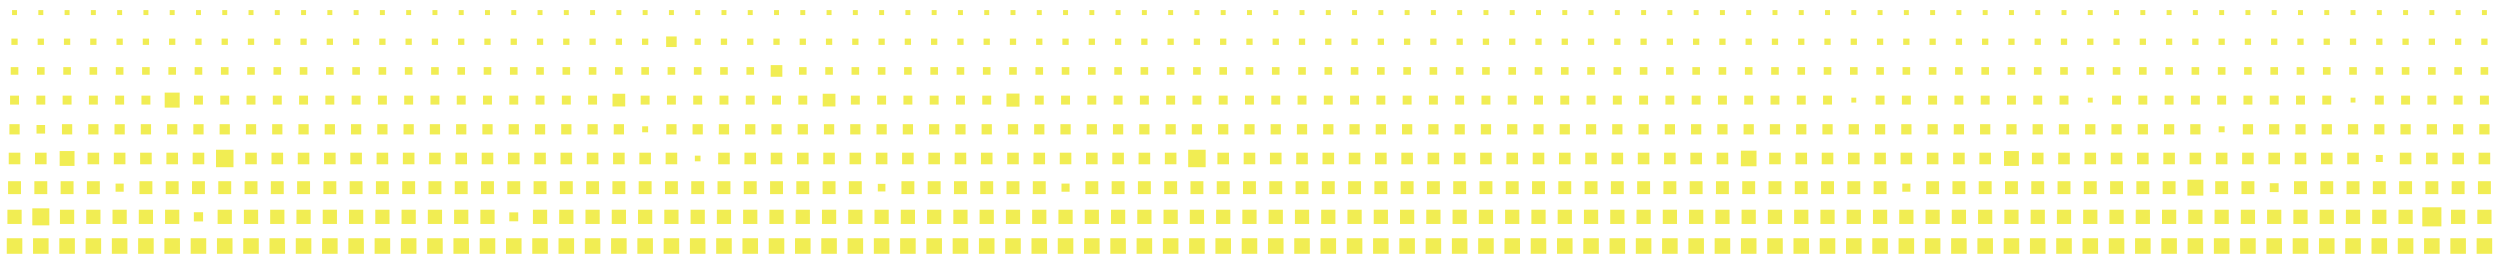 <svg xmlns="http://www.w3.org/2000/svg" xmlns:xlink="http://www.w3.org/1999/xlink" id="Ebene_1" x="0px" y="0px" viewBox="0 0 1920 200" style="enable-background:new 0 0 1920 200;" xml:space="preserve"><style type="text/css">	.st0{fill:#F1ED53;}</style><g>	<rect x="9.25" y="7.74" class="st0" width="3.82" height="3.82"></rect>	<rect x="8.74" y="29.64" class="st0" width="4.83" height="4.83"></rect>	<rect x="8.24" y="51.55" class="st0" width="5.85" height="5.85"></rect>	<rect x="7.73" y="73.45" class="st0" width="6.87" height="6.87"></rect>	<rect x="7.22" y="95.36" class="st0" width="7.88" height="7.88"></rect>	<rect x="6.71" y="117.26" class="st0" width="8.9" height="8.9"></rect>	<rect x="6.2" y="139.16" class="st0" width="9.92" height="9.92"></rect>	<rect x="5.69" y="161.07" class="st0" width="10.93" height="10.93"></rect>	<rect x="5.19" y="182.97" class="st0" width="11.95" height="11.95"></rect></g><g>	<rect x="29.43" y="7.74" class="st0" width="3.82" height="3.82"></rect>	<rect x="28.92" y="29.64" class="st0" width="4.83" height="4.83"></rect>	<rect x="28.42" y="51.55" class="st0" width="5.85" height="5.85"></rect>	<rect x="27.91" y="73.45" class="st0" width="6.87" height="6.87"></rect>	<rect x="28.04" y="96" class="st0" width="6.6" height="6.6"></rect>	<rect x="26.89" y="117.26" class="st0" width="8.9" height="8.9"></rect>	<rect x="26.38" y="139.16" class="st0" width="9.92" height="9.92"></rect>	<rect x="24.81" y="160" class="st0" width="13.07" height="13.07"></rect>	<rect x="25.37" y="182.97" class="st0" width="11.95" height="11.95"></rect></g><g>	<rect x="49.61" y="7.74" class="st0" width="3.82" height="3.82"></rect>	<rect x="49.1" y="29.64" class="st0" width="4.83" height="4.83"></rect>	<rect x="48.6" y="51.55" class="st0" width="5.85" height="5.85"></rect>	<rect x="48.09" y="73.45" class="st0" width="6.87" height="6.87"></rect>	<rect x="47.58" y="95.36" class="st0" width="7.88" height="7.88"></rect>	<rect x="45.81" y="116" class="st0" width="11.42" height="11.42"></rect>	<rect x="46.56" y="139.16" class="st0" width="9.92" height="9.92"></rect>	<rect x="46.05" y="161.07" class="st0" width="10.93" height="10.93"></rect>	<rect x="45.55" y="182.97" class="st0" width="11.95" height="11.95"></rect></g><g>	<rect x="69.79" y="7.74" class="st0" width="3.82" height="3.82"></rect>	<rect x="69.28" y="29.64" class="st0" width="4.83" height="4.83"></rect>	<rect x="68.77" y="51.55" class="st0" width="5.85" height="5.85"></rect>	<rect x="68.27" y="73.45" class="st0" width="6.87" height="6.87"></rect>	<rect x="67.76" y="95.36" class="st0" width="7.88" height="7.88"></rect>	<rect x="67.25" y="117.26" class="st0" width="8.9" height="8.9"></rect>	<rect x="66.74" y="139.16" class="st0" width="9.92" height="9.92"></rect>	<rect x="66.23" y="161.07" class="st0" width="10.93" height="10.93"></rect>	<rect x="65.72" y="182.97" class="st0" width="11.95" height="11.95"></rect></g><g>	<rect x="89.97" y="7.74" class="st0" width="3.82" height="3.82"></rect>	<rect x="89.46" y="29.64" class="st0" width="4.83" height="4.83"></rect>	<rect x="88.95" y="51.55" class="st0" width="5.85" height="5.85"></rect>	<rect x="88.45" y="73.45" class="st0" width="6.87" height="6.87"></rect>	<rect x="87.94" y="95.36" class="st0" width="7.88" height="7.88"></rect>	<rect x="87.43" y="117.26" class="st0" width="8.9" height="8.9"></rect>	<rect x="88.76" y="141" class="st0" width="6.24" height="6.24"></rect>	<rect x="86.41" y="161.07" class="st0" width="10.93" height="10.93"></rect>	<rect x="85.9" y="182.97" class="st0" width="11.95" height="11.95"></rect></g><g>	<rect x="110.15" y="7.74" class="st0" width="3.82" height="3.82"></rect>	<rect x="109.64" y="29.64" class="st0" width="4.83" height="4.83"></rect>	<rect x="109.13" y="51.55" class="st0" width="5.85" height="5.85"></rect>	<rect x="108.63" y="73.45" class="st0" width="6.87" height="6.87"></rect>	<rect x="108.12" y="95.36" class="st0" width="7.88" height="7.88"></rect>	<rect x="107.61" y="117.26" class="st0" width="8.9" height="8.9"></rect>	<rect x="107.1" y="139.16" class="st0" width="9.92" height="9.92"></rect>	<rect x="106.59" y="161.07" class="st0" width="10.93" height="10.93"></rect>	<rect x="106.08" y="182.97" class="st0" width="11.95" height="11.95"></rect></g><g>	<rect x="130.33" y="7.74" class="st0" width="3.82" height="3.82"></rect>	<rect x="129.82" y="29.64" class="st0" width="4.83" height="4.83"></rect>	<rect x="129.31" y="51.55" class="st0" width="5.85" height="5.85"></rect>	<rect x="126.48" y="71.12" class="st0" width="11.52" height="11.52"></rect>	<rect x="128.3" y="95.36" class="st0" width="7.88" height="7.88"></rect>	<rect x="127.79" y="117.26" class="st0" width="8.9" height="8.9"></rect>	<rect x="127.28" y="139.16" class="st0" width="9.92" height="9.92"></rect>	<rect x="126.77" y="161.07" class="st0" width="10.93" height="10.93"></rect>	<rect x="126.26" y="182.97" class="st0" width="11.95" height="11.95"></rect></g><g>	<rect x="150.51" y="7.74" class="st0" width="3.82" height="3.82"></rect>	<rect x="150" y="29.64" class="st0" width="4.83" height="4.83"></rect>	<rect x="149.49" y="51.55" class="st0" width="5.85" height="5.85"></rect>	<rect x="148.98" y="73.45" class="st0" width="6.87" height="6.87"></rect>	<rect x="148.48" y="95.36" class="st0" width="7.88" height="7.88"></rect>	<rect x="147.97" y="117.26" class="st0" width="8.9" height="8.9"></rect>	<rect x="147.46" y="139.16" class="st0" width="9.92" height="9.92"></rect>	<rect x="148.88" y="163" class="st0" width="7.07" height="7.07"></rect>	<rect x="146.44" y="182.97" class="st0" width="11.95" height="11.95"></rect></g><g>	<rect x="170.69" y="7.74" class="st0" width="3.82" height="3.82"></rect>	<rect x="170.18" y="29.64" class="st0" width="4.83" height="4.83"></rect>	<rect x="169.67" y="51.55" class="st0" width="5.85" height="5.85"></rect>	<rect x="169.16" y="73.45" class="st0" width="6.87" height="6.87"></rect>	<rect x="168.65" y="95.36" class="st0" width="7.88" height="7.88"></rect>	<rect x="165.89" y="115" class="st0" width="13.42" height="13.42"></rect>	<rect x="167.64" y="139.16" class="st0" width="9.92" height="9.92"></rect>	<rect x="167.13" y="161.07" class="st0" width="10.93" height="10.93"></rect>	<rect x="166.62" y="182.97" class="st0" width="11.95" height="11.95"></rect></g><g>	<rect x="190.87" y="7.74" class="st0" width="3.82" height="3.82"></rect>	<rect x="190.36" y="29.64" class="st0" width="4.83" height="4.83"></rect>	<rect x="189.85" y="51.55" class="st0" width="5.85" height="5.85"></rect>	<rect x="189.34" y="73.45" class="st0" width="6.87" height="6.87"></rect>	<rect x="188.83" y="95.36" class="st0" width="7.88" height="7.88"></rect>	<rect x="188.33" y="117.26" class="st0" width="8.9" height="8.9"></rect>	<rect x="187.82" y="139.16" class="st0" width="9.92" height="9.92"></rect>	<rect x="187.31" y="161.07" class="st0" width="10.93" height="10.93"></rect>	<rect x="186.8" y="182.97" class="st0" width="11.95" height="11.95"></rect></g><g>	<rect x="211.05" y="7.74" class="st0" width="3.82" height="3.82"></rect>	<rect x="210.54" y="29.64" class="st0" width="4.83" height="4.83"></rect>	<rect x="210.03" y="51.55" class="st0" width="5.85" height="5.85"></rect>	<rect x="209.52" y="73.45" class="st0" width="6.87" height="6.87"></rect>	<rect x="209.01" y="95.36" class="st0" width="7.88" height="7.88"></rect>	<rect x="208.51" y="117.26" class="st0" width="8.9" height="8.9"></rect>	<rect x="208" y="139.16" class="st0" width="9.92" height="9.92"></rect>	<rect x="207.49" y="161.07" class="st0" width="10.93" height="10.93"></rect>	<rect x="206.98" y="182.97" class="st0" width="11.95" height="11.95"></rect></g><g>	<rect x="231.23" y="7.74" class="st0" width="3.82" height="3.82"></rect>	<rect x="230.72" y="29.64" class="st0" width="4.83" height="4.83"></rect>	<rect x="230.21" y="51.55" class="st0" width="5.85" height="5.85"></rect>	<rect x="229.7" y="73.45" class="st0" width="6.87" height="6.87"></rect>	<rect x="229.19" y="95.36" class="st0" width="7.88" height="7.88"></rect>	<rect x="228.68" y="117.26" class="st0" width="8.9" height="8.9"></rect>	<rect x="228.18" y="139.16" class="st0" width="9.92" height="9.92"></rect>	<rect x="227.67" y="161.07" class="st0" width="10.93" height="10.93"></rect>	<rect x="227.16" y="182.97" class="st0" width="11.95" height="11.95"></rect></g><g>	<rect x="251.41" y="7.74" class="st0" width="3.82" height="3.82"></rect>	<rect x="250.9" y="29.64" class="st0" width="4.83" height="4.83"></rect>	<rect x="250.39" y="51.55" class="st0" width="5.85" height="5.85"></rect>	<rect x="249.88" y="73.45" class="st0" width="6.87" height="6.87"></rect>	<rect x="249.37" y="95.36" class="st0" width="7.88" height="7.88"></rect>	<rect x="248.86" y="117.26" class="st0" width="8.9" height="8.9"></rect>	<rect x="248.36" y="139.16" class="st0" width="9.92" height="9.92"></rect>	<rect x="247.85" y="161.07" class="st0" width="10.93" height="10.93"></rect>	<rect x="247.34" y="182.97" class="st0" width="11.95" height="11.95"></rect></g><g>	<rect x="271.59" y="7.74" class="st0" width="3.82" height="3.82"></rect>	<rect x="271.08" y="29.64" class="st0" width="4.83" height="4.83"></rect>	<rect x="270.57" y="51.55" class="st0" width="5.85" height="5.85"></rect>	<rect x="270.06" y="73.45" class="st0" width="6.87" height="6.87"></rect>	<rect x="269.55" y="95.36" class="st0" width="7.88" height="7.88"></rect>	<rect x="269.04" y="117.26" class="st0" width="8.9" height="8.9"></rect>	<rect x="268.54" y="139.16" class="st0" width="9.92" height="9.92"></rect>	<rect x="268.03" y="161.07" class="st0" width="10.93" height="10.93"></rect>	<rect x="267.52" y="182.97" class="st0" width="11.95" height="11.95"></rect></g><g>	<rect x="291.76" y="7.74" class="st0" width="3.82" height="3.82"></rect>	<rect x="291.26" y="29.64" class="st0" width="4.83" height="4.83"></rect>	<rect x="290.75" y="51.55" class="st0" width="5.85" height="5.85"></rect>	<rect x="290.24" y="73.45" class="st0" width="6.87" height="6.87"></rect>	<rect x="289.73" y="95.36" class="st0" width="7.88" height="7.88"></rect>	<rect x="289.22" y="117.26" class="st0" width="8.9" height="8.9"></rect>	<rect x="288.71" y="139.16" class="st0" width="9.92" height="9.92"></rect>	<rect x="288.21" y="161.07" class="st0" width="10.93" height="10.93"></rect>	<rect x="287.7" y="182.97" class="st0" width="11.95" height="11.95"></rect></g><g>	<rect x="311.94" y="7.74" class="st0" width="3.82" height="3.82"></rect>	<rect x="311.44" y="29.64" class="st0" width="4.83" height="4.83"></rect>	<rect x="310.93" y="51.55" class="st0" width="5.85" height="5.85"></rect>	<rect x="310.42" y="73.45" class="st0" width="6.87" height="6.87"></rect>	<rect x="309.91" y="95.36" class="st0" width="7.88" height="7.88"></rect>	<rect x="309.4" y="117.26" class="st0" width="8.9" height="8.9"></rect>	<rect x="308.89" y="139.16" class="st0" width="9.92" height="9.92"></rect>	<rect x="308.39" y="161.07" class="st0" width="10.93" height="10.93"></rect>	<rect x="307.88" y="182.97" class="st0" width="11.95" height="11.95"></rect></g><g>	<rect x="332.12" y="7.74" class="st0" width="3.82" height="3.82"></rect>	<rect x="331.61" y="29.64" class="st0" width="4.83" height="4.83"></rect>	<rect x="331.11" y="51.55" class="st0" width="5.85" height="5.85"></rect>	<rect x="330.6" y="73.45" class="st0" width="6.87" height="6.87"></rect>	<rect x="330.09" y="95.36" class="st0" width="7.88" height="7.88"></rect>	<rect x="329.58" y="117.26" class="st0" width="8.9" height="8.9"></rect>	<rect x="329.07" y="139.16" class="st0" width="9.92" height="9.92"></rect>	<rect x="328.57" y="161.07" class="st0" width="10.93" height="10.93"></rect>	<rect x="328.06" y="182.97" class="st0" width="11.95" height="11.95"></rect></g><g>	<rect x="352.3" y="7.74" class="st0" width="3.82" height="3.82"></rect>	<rect x="351.79" y="29.64" class="st0" width="4.83" height="4.83"></rect>	<rect x="351.29" y="51.55" class="st0" width="5.85" height="5.85"></rect>	<rect x="350.78" y="73.45" class="st0" width="6.87" height="6.87"></rect>	<rect x="350.27" y="95.36" class="st0" width="7.88" height="7.88"></rect>	<rect x="349.76" y="117.26" class="st0" width="8.9" height="8.9"></rect>	<rect x="349.25" y="139.16" class="st0" width="9.92" height="9.92"></rect>	<rect x="348.74" y="161.07" class="st0" width="10.93" height="10.93"></rect>	<rect x="348.24" y="182.97" class="st0" width="11.95" height="11.95"></rect></g><g>	<rect x="372.48" y="7.74" class="st0" width="3.82" height="3.82"></rect>	<rect x="371.97" y="29.64" class="st0" width="4.83" height="4.83"></rect>	<rect x="371.47" y="51.55" class="st0" width="5.85" height="5.85"></rect>	<rect x="370.96" y="73.45" class="st0" width="6.87" height="6.87"></rect>	<rect x="370.45" y="95.36" class="st0" width="7.88" height="7.88"></rect>	<rect x="369.94" y="117.26" class="st0" width="8.9" height="8.9"></rect>	<rect x="369.43" y="139.16" class="st0" width="9.92" height="9.92"></rect>	<rect x="368.92" y="161.07" class="st0" width="10.93" height="10.93"></rect>	<rect x="368.42" y="182.97" class="st0" width="11.95" height="11.95"></rect></g><g>	<rect x="392.66" y="7.74" class="st0" width="3.82" height="3.82"></rect>	<rect x="392.15" y="29.64" class="st0" width="4.83" height="4.83"></rect>	<rect x="391.64" y="51.55" class="st0" width="5.85" height="5.85"></rect>	<rect x="391.14" y="73.45" class="st0" width="6.87" height="6.87"></rect>	<rect x="390.63" y="95.36" class="st0" width="7.88" height="7.88"></rect>	<rect x="390.12" y="117.26" class="st0" width="8.9" height="8.9"></rect>	<rect x="389.61" y="139.16" class="st0" width="9.92" height="9.92"></rect>	<rect x="391.14" y="163.1" class="st0" width="6.86" height="6.86"></rect>	<rect x="388.6" y="182.97" class="st0" width="11.95" height="11.95"></rect></g><g>	<rect x="412.84" y="7.74" class="st0" width="3.82" height="3.82"></rect>	<rect x="412.33" y="29.64" class="st0" width="4.83" height="4.83"></rect>	<rect x="411.82" y="51.55" class="st0" width="5.85" height="5.85"></rect>	<rect x="411.32" y="73.45" class="st0" width="6.87" height="6.87"></rect>	<rect x="410.81" y="95.36" class="st0" width="7.88" height="7.88"></rect>	<rect x="410.3" y="117.26" class="st0" width="8.9" height="8.9"></rect>	<rect x="409.79" y="139.16" class="st0" width="9.92" height="9.92"></rect>	<rect x="409.28" y="161.07" class="st0" width="10.93" height="10.93"></rect>	<rect x="408.77" y="182.97" class="st0" width="11.95" height="11.95"></rect></g><g>	<rect x="433.02" y="7.74" class="st0" width="3.82" height="3.82"></rect>	<rect x="432.51" y="29.64" class="st0" width="4.83" height="4.83"></rect>	<rect x="432" y="51.55" class="st0" width="5.85" height="5.85"></rect>	<rect x="431.5" y="73.45" class="st0" width="6.87" height="6.87"></rect>	<rect x="430.99" y="95.36" class="st0" width="7.88" height="7.88"></rect>	<rect x="430.48" y="117.26" class="st0" width="8.9" height="8.9"></rect>	<rect x="429.97" y="139.16" class="st0" width="9.92" height="9.92"></rect>	<rect x="429.46" y="161.07" class="st0" width="10.93" height="10.93"></rect>	<rect x="428.95" y="182.97" class="st0" width="11.95" height="11.95"></rect></g><g>	<rect x="453.2" y="7.74" class="st0" width="3.82" height="3.82"></rect>	<rect x="452.69" y="29.64" class="st0" width="4.83" height="4.83"></rect>	<rect x="452.18" y="51.55" class="st0" width="5.85" height="5.85"></rect>	<rect x="451.67" y="73.45" class="st0" width="6.87" height="6.87"></rect>	<rect x="451.17" y="95.36" class="st0" width="7.88" height="7.88"></rect>	<rect x="450.66" y="117.26" class="st0" width="8.9" height="8.9"></rect>	<rect x="450.15" y="139.16" class="st0" width="9.92" height="9.92"></rect>	<rect x="449.64" y="161.07" class="st0" width="10.93" height="10.93"></rect>	<rect x="449.13" y="182.97" class="st0" width="11.95" height="11.95"></rect></g><g>	<rect x="473.38" y="7.74" class="st0" width="3.82" height="3.82"></rect>	<rect x="472.87" y="29.64" class="st0" width="4.83" height="4.83"></rect>	<rect x="472.36" y="51.55" class="st0" width="5.85" height="5.85"></rect>	<rect x="470.4" y="72" class="st0" width="9.77" height="9.77"></rect>	<rect x="471.35" y="95.36" class="st0" width="7.88" height="7.88"></rect>	<rect x="470.84" y="117.26" class="st0" width="8.9" height="8.9"></rect>	<rect x="470.33" y="139.16" class="st0" width="9.92" height="9.92"></rect>	<rect x="469.82" y="161.07" class="st0" width="10.93" height="10.93"></rect>	<rect x="469.31" y="182.97" class="st0" width="11.95" height="11.95"></rect></g><g>	<rect x="493.56" y="7.74" class="st0" width="3.82" height="3.82"></rect>	<rect x="493.05" y="29.64" class="st0" width="4.83" height="4.83"></rect>	<rect x="492.54" y="51.55" class="st0" width="5.85" height="5.85"></rect>	<rect x="492.03" y="73.45" class="st0" width="6.87" height="6.87"></rect>	<rect x="493.17" y="97" class="st0" width="4.6" height="4.6"></rect>	<rect x="491.02" y="117.26" class="st0" width="8.9" height="8.9"></rect>	<rect x="490.51" y="139.16" class="st0" width="9.92" height="9.92"></rect>	<rect x="490" y="161.07" class="st0" width="10.93" height="10.93"></rect>	<rect x="489.49" y="182.97" class="st0" width="11.95" height="11.95"></rect></g><g>	<rect x="513.74" y="7.74" class="st0" width="3.82" height="3.82"></rect>	<rect x="511.58" y="28" class="st0" width="8.12" height="8.12"></rect>	<rect x="512.72" y="51.55" class="st0" width="5.85" height="5.85"></rect>	<rect x="512.21" y="73.45" class="st0" width="6.87" height="6.87"></rect>	<rect x="511.7" y="95.36" class="st0" width="7.88" height="7.88"></rect>	<rect x="511.2" y="117.26" class="st0" width="8.9" height="8.9"></rect>	<rect x="510.69" y="139.16" class="st0" width="9.92" height="9.92"></rect>	<rect x="510.18" y="161.07" class="st0" width="10.93" height="10.93"></rect>	<rect x="509.67" y="182.97" class="st0" width="11.95" height="11.95"></rect></g><g>	<rect x="533.92" y="7.74" class="st0" width="3.82" height="3.82"></rect>	<rect x="533.41" y="29.64" class="st0" width="4.83" height="4.83"></rect>	<rect x="532.9" y="51.55" class="st0" width="5.85" height="5.85"></rect>	<rect x="532.39" y="73.45" class="st0" width="6.87" height="6.87"></rect>	<rect x="531.88" y="95.36" class="st0" width="7.88" height="7.88"></rect>	<rect x="533.65" y="119.54" class="st0" width="4.35" height="4.35"></rect>	<rect x="530.87" y="139.16" class="st0" width="9.92" height="9.92"></rect>	<rect x="530.36" y="161.07" class="st0" width="10.93" height="10.93"></rect>	<rect x="529.85" y="182.97" class="st0" width="11.95" height="11.95"></rect></g><g>	<rect x="554.1" y="7.74" class="st0" width="3.82" height="3.82"></rect>	<rect x="553.59" y="29.64" class="st0" width="4.83" height="4.83"></rect>	<rect x="553.08" y="51.55" class="st0" width="5.85" height="5.85"></rect>	<rect x="552.57" y="73.45" class="st0" width="6.87" height="6.87"></rect>	<rect x="552.06" y="95.36" class="st0" width="7.88" height="7.88"></rect>	<rect x="551.56" y="117.26" class="st0" width="8.9" height="8.9"></rect>	<rect x="551.05" y="139.16" class="st0" width="9.92" height="9.92"></rect>	<rect x="550.54" y="161.07" class="st0" width="10.93" height="10.93"></rect>	<rect x="550.03" y="182.97" class="st0" width="11.95" height="11.95"></rect></g><g>	<rect x="574.28" y="7.74" class="st0" width="3.82" height="3.82"></rect>	<rect x="573.77" y="29.64" class="st0" width="4.83" height="4.83"></rect>	<rect x="573.26" y="51.55" class="st0" width="5.85" height="5.85"></rect>	<rect x="572.75" y="73.45" class="st0" width="6.87" height="6.87"></rect>	<rect x="572.24" y="95.36" class="st0" width="7.88" height="7.88"></rect>	<rect x="571.73" y="117.26" class="st0" width="8.9" height="8.9"></rect>	<rect x="571.23" y="139.16" class="st0" width="9.92" height="9.92"></rect>	<rect x="570.72" y="161.07" class="st0" width="10.93" height="10.93"></rect>	<rect x="570.21" y="182.97" class="st0" width="11.95" height="11.95"></rect></g><g>	<rect x="594.46" y="7.74" class="st0" width="3.82" height="3.82"></rect>	<rect x="593.95" y="29.64" class="st0" width="4.83" height="4.83"></rect>	<rect x="591.89" y="50" class="st0" width="8.95" height="8.95"></rect>	<rect x="592.93" y="73.45" class="st0" width="6.87" height="6.87"></rect>	<rect x="592.42" y="95.36" class="st0" width="7.88" height="7.88"></rect>	<rect x="591.91" y="117.26" class="st0" width="8.9" height="8.9"></rect>	<rect x="591.41" y="139.16" class="st0" width="9.92" height="9.92"></rect>	<rect x="590.9" y="161.07" class="st0" width="10.93" height="10.93"></rect>	<rect x="590.39" y="182.97" class="st0" width="11.95" height="11.95"></rect></g><g>	<rect x="614.63" y="7.74" class="st0" width="3.82" height="3.82"></rect>	<rect x="614.13" y="29.64" class="st0" width="4.83" height="4.83"></rect>	<rect x="613.62" y="51.55" class="st0" width="5.85" height="5.85"></rect>	<rect x="613.11" y="73.45" class="st0" width="6.87" height="6.87"></rect>	<rect x="612.6" y="95.36" class="st0" width="7.88" height="7.88"></rect>	<rect x="612.09" y="117.26" class="st0" width="8.9" height="8.9"></rect>	<rect x="611.58" y="139.16" class="st0" width="9.92" height="9.92"></rect>	<rect x="611.08" y="161.07" class="st0" width="10.93" height="10.93"></rect>	<rect x="610.57" y="182.97" class="st0" width="11.95" height="11.95"></rect></g><g>	<rect x="634.81" y="7.74" class="st0" width="3.82" height="3.82"></rect>	<rect x="634.31" y="29.64" class="st0" width="4.83" height="4.83"></rect>	<rect x="633.8" y="51.55" class="st0" width="5.85" height="5.85"></rect>	<rect x="631.84" y="72" class="st0" width="9.77" height="9.77"></rect>	<rect x="632.78" y="95.36" class="st0" width="7.88" height="7.88"></rect>	<rect x="632.27" y="117.26" class="st0" width="8.9" height="8.9"></rect>	<rect x="631.76" y="139.16" class="st0" width="9.92" height="9.92"></rect>	<rect x="631.26" y="161.07" class="st0" width="10.93" height="10.93"></rect>	<rect x="630.75" y="182.97" class="st0" width="11.95" height="11.95"></rect></g><g>	<rect x="654.99" y="7.74" class="st0" width="3.82" height="3.82"></rect>	<rect x="654.49" y="29.64" class="st0" width="4.83" height="4.83"></rect>	<rect x="653.98" y="51.55" class="st0" width="5.85" height="5.85"></rect>	<rect x="653.47" y="73.45" class="st0" width="6.87" height="6.87"></rect>	<rect x="652.96" y="95.36" class="st0" width="7.88" height="7.88"></rect>	<rect x="652.45" y="117.26" class="st0" width="8.9" height="8.9"></rect>	<rect x="651.94" y="139.16" class="st0" width="9.92" height="9.92"></rect>	<rect x="651.44" y="161.07" class="st0" width="10.93" height="10.93"></rect>	<rect x="650.93" y="182.97" class="st0" width="11.95" height="11.95"></rect></g><g>	<rect x="675.17" y="7.74" class="st0" width="3.82" height="3.82"></rect>	<rect x="674.66" y="29.64" class="st0" width="4.83" height="4.83"></rect>	<rect x="674.16" y="51.55" class="st0" width="5.85" height="5.85"></rect>	<rect x="673.65" y="73.45" class="st0" width="6.87" height="6.87"></rect>	<rect x="673.14" y="95.36" class="st0" width="7.88" height="7.88"></rect>	<rect x="672.63" y="117.26" class="st0" width="8.9" height="8.9"></rect>	<rect x="674.16" y="141.2" class="st0" width="5.84" height="5.84"></rect>	<rect x="671.61" y="161.07" class="st0" width="10.93" height="10.93"></rect>	<rect x="671.11" y="182.97" class="st0" width="11.95" height="11.95"></rect></g><g>	<rect x="695.35" y="7.74" class="st0" width="3.82" height="3.82"></rect>	<rect x="694.84" y="29.64" class="st0" width="4.83" height="4.83"></rect>	<rect x="694.34" y="51.55" class="st0" width="5.85" height="5.85"></rect>	<rect x="693.83" y="73.45" class="st0" width="6.87" height="6.87"></rect>	<rect x="693.32" y="95.36" class="st0" width="7.88" height="7.88"></rect>	<rect x="692.81" y="117.26" class="st0" width="8.9" height="8.9"></rect>	<rect x="692.3" y="139.16" class="st0" width="9.92" height="9.92"></rect>	<rect x="691.79" y="161.07" class="st0" width="10.93" height="10.93"></rect>	<rect x="691.29" y="182.97" class="st0" width="11.95" height="11.95"></rect></g><g>	<rect x="715.53" y="7.74" class="st0" width="3.82" height="3.82"></rect>	<rect x="715.02" y="29.64" class="st0" width="4.83" height="4.83"></rect>	<rect x="714.52" y="51.55" class="st0" width="5.85" height="5.85"></rect>	<rect x="714.01" y="73.45" class="st0" width="6.87" height="6.87"></rect>	<rect x="713.5" y="95.36" class="st0" width="7.88" height="7.88"></rect>	<rect x="712.99" y="117.26" class="st0" width="8.9" height="8.9"></rect>	<rect x="712.48" y="139.16" class="st0" width="9.92" height="9.92"></rect>	<rect x="711.97" y="161.07" class="st0" width="10.93" height="10.93"></rect>	<rect x="711.47" y="182.97" class="st0" width="11.95" height="11.95"></rect></g><g>	<rect x="735.71" y="7.74" class="st0" width="3.82" height="3.82"></rect>	<rect x="735.2" y="29.64" class="st0" width="4.83" height="4.83"></rect>	<rect x="734.69" y="51.55" class="st0" width="5.85" height="5.85"></rect>	<rect x="734.19" y="73.45" class="st0" width="6.87" height="6.87"></rect>	<rect x="733.68" y="95.36" class="st0" width="7.88" height="7.88"></rect>	<rect x="733.17" y="117.26" class="st0" width="8.9" height="8.9"></rect>	<rect x="732.66" y="139.16" class="st0" width="9.92" height="9.92"></rect>	<rect x="732.15" y="161.07" class="st0" width="10.93" height="10.93"></rect>	<rect x="731.64" y="182.97" class="st0" width="11.95" height="11.95"></rect></g><g>	<rect x="755.89" y="7.74" class="st0" width="3.82" height="3.82"></rect>	<rect x="755.38" y="29.64" class="st0" width="4.83" height="4.83"></rect>	<rect x="754.87" y="51.55" class="st0" width="5.85" height="5.85"></rect>	<rect x="754.37" y="73.45" class="st0" width="6.87" height="6.87"></rect>	<rect x="753.86" y="95.36" class="st0" width="7.88" height="7.88"></rect>	<rect x="753.35" y="117.26" class="st0" width="8.9" height="8.9"></rect>	<rect x="752.84" y="139.16" class="st0" width="9.92" height="9.92"></rect>	<rect x="752.33" y="161.07" class="st0" width="10.93" height="10.93"></rect>	<rect x="751.82" y="182.97" class="st0" width="11.95" height="11.95"></rect></g><g>	<rect x="776.07" y="7.74" class="st0" width="3.82" height="3.82"></rect>	<rect x="775.56" y="29.64" class="st0" width="4.83" height="4.83"></rect>	<rect x="775.05" y="51.55" class="st0" width="5.85" height="5.85"></rect>	<rect x="772.96" y="71.86" class="st0" width="10.04" height="10.04"></rect>	<rect x="774.04" y="95.36" class="st0" width="7.88" height="7.88"></rect>	<rect x="773.53" y="117.26" class="st0" width="8.9" height="8.9"></rect>	<rect x="773.02" y="139.16" class="st0" width="9.92" height="9.92"></rect>	<rect x="772.51" y="161.07" class="st0" width="10.93" height="10.93"></rect>	<rect x="772" y="182.97" class="st0" width="11.95" height="11.95"></rect></g><g>	<rect x="796.25" y="7.74" class="st0" width="3.82" height="3.82"></rect>	<rect x="795.74" y="29.64" class="st0" width="4.83" height="4.83"></rect>	<rect x="795.23" y="51.55" class="st0" width="5.85" height="5.85"></rect>	<rect x="794.72" y="73.45" class="st0" width="6.87" height="6.87"></rect>	<rect x="794.22" y="95.36" class="st0" width="7.88" height="7.88"></rect>	<rect x="793.71" y="117.26" class="st0" width="8.9" height="8.9"></rect>	<rect x="793.2" y="139.16" class="st0" width="9.92" height="9.92"></rect>	<rect x="792.69" y="161.07" class="st0" width="10.93" height="10.93"></rect>	<rect x="792.18" y="182.97" class="st0" width="11.95" height="11.95"></rect></g><g>	<rect x="816.43" y="7.74" class="st0" width="3.82" height="3.82"></rect>	<rect x="815.92" y="29.64" class="st0" width="4.83" height="4.83"></rect>	<rect x="815.41" y="51.55" class="st0" width="5.85" height="5.85"></rect>	<rect x="814.9" y="73.45" class="st0" width="6.87" height="6.87"></rect>	<rect x="814.4" y="95.36" class="st0" width="7.88" height="7.88"></rect>	<rect x="813.89" y="117.26" class="st0" width="8.9" height="8.9"></rect>	<rect x="815.22" y="141" class="st0" width="6.24" height="6.24"></rect>	<rect x="812.87" y="161.07" class="st0" width="10.93" height="10.93"></rect>	<rect x="812.36" y="182.97" class="st0" width="11.95" height="11.95"></rect></g><g>	<rect x="836.61" y="7.74" class="st0" width="3.82" height="3.82"></rect>	<rect x="836.1" y="29.64" class="st0" width="4.83" height="4.83"></rect>	<rect x="835.59" y="51.55" class="st0" width="5.85" height="5.85"></rect>	<rect x="835.08" y="73.45" class="st0" width="6.87" height="6.87"></rect>	<rect x="834.57" y="95.36" class="st0" width="7.88" height="7.88"></rect>	<rect x="834.07" y="117.26" class="st0" width="8.9" height="8.9"></rect>	<rect x="833.56" y="139.16" class="st0" width="9.92" height="9.92"></rect>	<rect x="833.05" y="161.07" class="st0" width="10.93" height="10.93"></rect>	<rect x="832.54" y="182.97" class="st0" width="11.95" height="11.95"></rect></g><g>	<rect x="856.79" y="7.74" class="st0" width="3.82" height="3.82"></rect>	<rect x="856.28" y="29.64" class="st0" width="4.83" height="4.83"></rect>	<rect x="855.77" y="51.55" class="st0" width="5.85" height="5.85"></rect>	<rect x="855.26" y="73.45" class="st0" width="6.87" height="6.87"></rect>	<rect x="854.75" y="95.36" class="st0" width="7.88" height="7.88"></rect>	<rect x="854.25" y="117.26" class="st0" width="8.9" height="8.9"></rect>	<rect x="853.74" y="139.16" class="st0" width="9.92" height="9.92"></rect>	<rect x="853.23" y="161.07" class="st0" width="10.93" height="10.93"></rect>	<rect x="852.72" y="182.97" class="st0" width="11.95" height="11.95"></rect></g><g>	<rect x="876.97" y="7.74" class="st0" width="3.82" height="3.82"></rect>	<rect x="876.46" y="29.64" class="st0" width="4.83" height="4.83"></rect>	<rect x="875.95" y="51.55" class="st0" width="5.85" height="5.85"></rect>	<rect x="875.44" y="73.45" class="st0" width="6.87" height="6.87"></rect>	<rect x="874.93" y="95.36" class="st0" width="7.88" height="7.88"></rect>	<rect x="874.43" y="117.26" class="st0" width="8.9" height="8.9"></rect>	<rect x="873.92" y="139.16" class="st0" width="9.92" height="9.92"></rect>	<rect x="873.41" y="161.07" class="st0" width="10.93" height="10.93"></rect>	<rect x="872.9" y="182.97" class="st0" width="11.95" height="11.95"></rect></g><g>	<rect x="897.15" y="7.74" class="st0" width="3.82" height="3.82"></rect>	<rect x="896.64" y="29.64" class="st0" width="4.83" height="4.83"></rect>	<rect x="896.13" y="51.55" class="st0" width="5.85" height="5.85"></rect>	<rect x="895.62" y="73.45" class="st0" width="6.87" height="6.87"></rect>	<rect x="895.11" y="95.36" class="st0" width="7.88" height="7.88"></rect>	<rect x="894.6" y="117.26" class="st0" width="8.9" height="8.9"></rect>	<rect x="894.1" y="139.16" class="st0" width="9.92" height="9.92"></rect>	<rect x="893.59" y="161.07" class="st0" width="10.93" height="10.93"></rect>	<rect x="893.08" y="182.97" class="st0" width="11.95" height="11.95"></rect></g><g>	<rect x="917.33" y="7.74" class="st0" width="3.82" height="3.82"></rect>	<rect x="916.82" y="29.64" class="st0" width="4.83" height="4.83"></rect>	<rect x="916.31" y="51.55" class="st0" width="5.85" height="5.85"></rect>	<rect x="915.8" y="73.45" class="st0" width="6.87" height="6.87"></rect>	<rect x="915.29" y="95.36" class="st0" width="7.88" height="7.88"></rect>	<rect x="912.52" y="115" class="st0" width="13.42" height="13.42"></rect>	<rect x="914.28" y="139.16" class="st0" width="9.92" height="9.92"></rect>	<rect x="913.77" y="161.07" class="st0" width="10.93" height="10.93"></rect>	<rect x="913.26" y="182.97" class="st0" width="11.95" height="11.95"></rect></g><g>	<rect x="937.5" y="7.74" class="st0" width="3.82" height="3.82"></rect>	<rect x="937" y="29.64" class="st0" width="4.83" height="4.83"></rect>	<rect x="936.49" y="51.55" class="st0" width="5.85" height="5.85"></rect>	<rect x="935.98" y="73.45" class="st0" width="6.87" height="6.87"></rect>	<rect x="935.47" y="95.36" class="st0" width="7.88" height="7.88"></rect>	<rect x="934.96" y="117.26" class="st0" width="8.9" height="8.9"></rect>	<rect x="934.46" y="139.16" class="st0" width="9.92" height="9.92"></rect>	<rect x="933.95" y="161.07" class="st0" width="10.93" height="10.93"></rect>	<rect x="933.44" y="182.97" class="st0" width="11.95" height="11.95"></rect></g><g>	<rect x="957.68" y="7.74" class="st0" width="3.82" height="3.82"></rect>	<rect x="957.18" y="29.64" class="st0" width="4.83" height="4.83"></rect>	<rect x="956.67" y="51.55" class="st0" width="5.85" height="5.85"></rect>	<rect x="956.16" y="73.45" class="st0" width="6.87" height="6.87"></rect>	<rect x="955.65" y="95.36" class="st0" width="7.88" height="7.88"></rect>	<rect x="955.14" y="117.26" class="st0" width="8.9" height="8.9"></rect>	<rect x="954.63" y="139.16" class="st0" width="9.92" height="9.92"></rect>	<rect x="954.13" y="161.07" class="st0" width="10.93" height="10.93"></rect>	<rect x="953.62" y="182.97" class="st0" width="11.95" height="11.95"></rect></g><g>	<rect x="977.86" y="7.74" class="st0" width="3.82" height="3.82"></rect>	<rect x="977.36" y="29.64" class="st0" width="4.83" height="4.83"></rect>	<rect x="976.85" y="51.55" class="st0" width="5.85" height="5.85"></rect>	<rect x="976.34" y="73.45" class="st0" width="6.87" height="6.87"></rect>	<rect x="975.83" y="95.36" class="st0" width="7.88" height="7.88"></rect>	<rect x="975.32" y="117.26" class="st0" width="8.9" height="8.9"></rect>	<rect x="974.81" y="139.16" class="st0" width="9.92" height="9.92"></rect>	<rect x="974.31" y="161.07" class="st0" width="10.93" height="10.93"></rect>	<rect x="973.8" y="182.97" class="st0" width="11.95" height="11.95"></rect></g><g>	<rect x="998.04" y="7.74" class="st0" width="3.82" height="3.82"></rect>	<rect x="997.53" y="29.64" class="st0" width="4.83" height="4.83"></rect>	<rect x="997.03" y="51.55" class="st0" width="5.85" height="5.85"></rect>	<rect x="996.52" y="73.45" class="st0" width="6.87" height="6.87"></rect>	<rect x="996.01" y="95.36" class="st0" width="7.88" height="7.88"></rect>	<rect x="995.5" y="117.26" class="st0" width="8.9" height="8.9"></rect>	<rect x="994.99" y="139.16" class="st0" width="9.92" height="9.92"></rect>	<rect x="994.49" y="161.07" class="st0" width="10.93" height="10.93"></rect>	<rect x="993.98" y="182.97" class="st0" width="11.95" height="11.95"></rect></g><g>	<rect x="1018.22" y="7.74" class="st0" width="3.82" height="3.82"></rect>	<rect x="1017.71" y="29.64" class="st0" width="4.83" height="4.83"></rect>	<rect x="1017.21" y="51.55" class="st0" width="5.85" height="5.85"></rect>	<rect x="1016.7" y="73.45" class="st0" width="6.87" height="6.87"></rect>	<rect x="1016.19" y="95.36" class="st0" width="7.88" height="7.88"></rect>	<rect x="1015.68" y="117.26" class="st0" width="8.9" height="8.9"></rect>	<rect x="1015.17" y="139.16" class="st0" width="9.92" height="9.92"></rect>	<rect x="1014.66" y="161.07" class="st0" width="10.93" height="10.93"></rect>	<rect x="1014.16" y="182.97" class="st0" width="11.95" height="11.95"></rect></g><g>	<rect x="1038.4" y="7.74" class="st0" width="3.82" height="3.82"></rect>	<rect x="1037.89" y="29.64" class="st0" width="4.83" height="4.83"></rect>	<rect x="1037.39" y="51.55" class="st0" width="5.85" height="5.85"></rect>	<rect x="1036.88" y="73.45" class="st0" width="6.87" height="6.87"></rect>	<rect x="1036.37" y="95.36" class="st0" width="7.88" height="7.88"></rect>	<rect x="1035.86" y="117.26" class="st0" width="8.9" height="8.9"></rect>	<rect x="1035.35" y="139.16" class="st0" width="9.92" height="9.92"></rect>	<rect x="1034.84" y="161.07" class="st0" width="10.93" height="10.93"></rect>	<rect x="1034.34" y="182.97" class="st0" width="11.95" height="11.95"></rect></g><g>	<rect x="1058.58" y="7.74" class="st0" width="3.82" height="3.82"></rect>	<rect x="1058.07" y="29.64" class="st0" width="4.83" height="4.83"></rect>	<rect x="1057.56" y="51.55" class="st0" width="5.85" height="5.85"></rect>	<rect x="1057.06" y="73.45" class="st0" width="6.87" height="6.87"></rect>	<rect x="1056.55" y="95.36" class="st0" width="7.88" height="7.88"></rect>	<rect x="1056.04" y="117.26" class="st0" width="8.9" height="8.9"></rect>	<rect x="1055.53" y="139.16" class="st0" width="9.92" height="9.92"></rect>	<rect x="1055.02" y="161.07" class="st0" width="10.93" height="10.93"></rect>	<rect x="1054.52" y="182.97" class="st0" width="11.95" height="11.95"></rect></g><g>	<rect x="1078.76" y="7.74" class="st0" width="3.82" height="3.82"></rect>	<rect x="1078.25" y="29.64" class="st0" width="4.83" height="4.83"></rect>	<rect x="1077.74" y="51.55" class="st0" width="5.85" height="5.85"></rect>	<rect x="1077.24" y="73.45" class="st0" width="6.87" height="6.87"></rect>	<rect x="1076.73" y="95.36" class="st0" width="7.88" height="7.88"></rect>	<rect x="1076.22" y="117.26" class="st0" width="8.9" height="8.9"></rect>	<rect x="1075.71" y="139.16" class="st0" width="9.92" height="9.92"></rect>	<rect x="1075.2" y="161.07" class="st0" width="10.93" height="10.93"></rect>	<rect x="1074.69" y="182.97" class="st0" width="11.95" height="11.95"></rect></g><g>	<rect x="1098.94" y="7.74" class="st0" width="3.82" height="3.82"></rect>	<rect x="1098.43" y="29.64" class="st0" width="4.83" height="4.83"></rect>	<rect x="1097.92" y="51.55" class="st0" width="5.85" height="5.85"></rect>	<rect x="1097.42" y="73.45" class="st0" width="6.87" height="6.87"></rect>	<rect x="1096.91" y="95.36" class="st0" width="7.88" height="7.88"></rect>	<rect x="1096.4" y="117.26" class="st0" width="8.9" height="8.9"></rect>	<rect x="1095.89" y="139.16" class="st0" width="9.92" height="9.92"></rect>	<rect x="1095.38" y="161.07" class="st0" width="10.93" height="10.93"></rect>	<rect x="1094.87" y="182.97" class="st0" width="11.95" height="11.95"></rect></g><g>	<rect x="1119.12" y="7.74" class="st0" width="3.82" height="3.82"></rect>	<rect x="1118.61" y="29.64" class="st0" width="4.83" height="4.83"></rect>	<rect x="1118.1" y="51.55" class="st0" width="5.85" height="5.85"></rect>	<rect x="1117.59" y="73.45" class="st0" width="6.87" height="6.87"></rect>	<rect x="1117.09" y="95.36" class="st0" width="7.88" height="7.88"></rect>	<rect x="1116.58" y="117.26" class="st0" width="8.9" height="8.9"></rect>	<rect x="1116.07" y="139.16" class="st0" width="9.92" height="9.92"></rect>	<rect x="1115.56" y="161.07" class="st0" width="10.93" height="10.93"></rect>	<rect x="1115.05" y="182.97" class="st0" width="11.95" height="11.95"></rect></g><g>	<rect x="1139.3" y="7.74" class="st0" width="3.82" height="3.82"></rect>	<rect x="1138.79" y="29.64" class="st0" width="4.83" height="4.83"></rect>	<rect x="1138.28" y="51.55" class="st0" width="5.85" height="5.85"></rect>	<rect x="1137.77" y="73.45" class="st0" width="6.87" height="6.87"></rect>	<rect x="1137.27" y="95.36" class="st0" width="7.88" height="7.88"></rect>	<rect x="1136.76" y="117.26" class="st0" width="8.9" height="8.9"></rect>	<rect x="1136.25" y="139.16" class="st0" width="9.92" height="9.92"></rect>	<rect x="1135.74" y="161.07" class="st0" width="10.93" height="10.93"></rect>	<rect x="1135.23" y="182.97" class="st0" width="11.95" height="11.95"></rect></g><g>	<rect x="1159.48" y="7.74" class="st0" width="3.82" height="3.82"></rect>	<rect x="1158.97" y="29.64" class="st0" width="4.83" height="4.83"></rect>	<rect x="1158.46" y="51.55" class="st0" width="5.85" height="5.85"></rect>	<rect x="1157.95" y="73.45" class="st0" width="6.87" height="6.87"></rect>	<rect x="1157.45" y="95.36" class="st0" width="7.88" height="7.88"></rect>	<rect x="1156.94" y="117.26" class="st0" width="8.9" height="8.9"></rect>	<rect x="1156.43" y="139.16" class="st0" width="9.92" height="9.92"></rect>	<rect x="1155.92" y="161.07" class="st0" width="10.93" height="10.93"></rect>	<rect x="1155.41" y="182.97" class="st0" width="11.95" height="11.95"></rect></g><g>	<rect x="1179.66" y="7.74" class="st0" width="3.82" height="3.82"></rect>	<rect x="1179.15" y="29.64" class="st0" width="4.83" height="4.83"></rect>	<rect x="1178.64" y="51.55" class="st0" width="5.85" height="5.85"></rect>	<rect x="1178.13" y="73.45" class="st0" width="6.87" height="6.87"></rect>	<rect x="1177.62" y="95.36" class="st0" width="7.88" height="7.88"></rect>	<rect x="1177.12" y="117.26" class="st0" width="8.9" height="8.9"></rect>	<rect x="1176.61" y="139.16" class="st0" width="9.92" height="9.92"></rect>	<rect x="1176.1" y="161.07" class="st0" width="10.93" height="10.93"></rect>	<rect x="1175.59" y="182.97" class="st0" width="11.95" height="11.95"></rect></g><g>	<rect x="1199.84" y="7.74" class="st0" width="3.82" height="3.82"></rect>	<rect x="1199.33" y="29.64" class="st0" width="4.83" height="4.83"></rect>	<rect x="1198.82" y="51.55" class="st0" width="5.85" height="5.85"></rect>	<rect x="1198.31" y="73.45" class="st0" width="6.87" height="6.87"></rect>	<rect x="1197.8" y="95.36" class="st0" width="7.88" height="7.88"></rect>	<rect x="1197.3" y="117.26" class="st0" width="8.9" height="8.9"></rect>	<rect x="1196.79" y="139.16" class="st0" width="9.92" height="9.92"></rect>	<rect x="1196.28" y="161.07" class="st0" width="10.93" height="10.93"></rect>	<rect x="1195.77" y="182.97" class="st0" width="11.95" height="11.95"></rect></g><g>	<rect x="1220.02" y="7.74" class="st0" width="3.82" height="3.82"></rect>	<rect x="1219.51" y="29.64" class="st0" width="4.83" height="4.83"></rect>	<rect x="1219" y="51.55" class="st0" width="5.85" height="5.85"></rect>	<rect x="1218.49" y="73.45" class="st0" width="6.87" height="6.87"></rect>	<rect x="1217.98" y="95.36" class="st0" width="7.88" height="7.88"></rect>	<rect x="1217.47" y="117.26" class="st0" width="8.9" height="8.9"></rect>	<rect x="1216.97" y="139.16" class="st0" width="9.92" height="9.92"></rect>	<rect x="1216.46" y="161.07" class="st0" width="10.93" height="10.93"></rect>	<rect x="1215.95" y="182.97" class="st0" width="11.95" height="11.95"></rect></g><g>	<rect x="1240.2" y="7.74" class="st0" width="3.82" height="3.82"></rect>	<rect x="1239.69" y="29.64" class="st0" width="4.83" height="4.83"></rect>	<rect x="1239.18" y="51.55" class="st0" width="5.85" height="5.85"></rect>	<rect x="1238.67" y="73.45" class="st0" width="6.87" height="6.87"></rect>	<rect x="1238.16" y="95.36" class="st0" width="7.88" height="7.88"></rect>	<rect x="1237.65" y="117.26" class="st0" width="8.9" height="8.9"></rect>	<rect x="1237.15" y="139.16" class="st0" width="9.92" height="9.92"></rect>	<rect x="1236.64" y="161.07" class="st0" width="10.93" height="10.93"></rect>	<rect x="1236.13" y="182.97" class="st0" width="11.95" height="11.95"></rect></g><g>	<rect x="1260.38" y="7.74" class="st0" width="3.82" height="3.82"></rect>	<rect x="1259.87" y="29.64" class="st0" width="4.83" height="4.83"></rect>	<rect x="1259.36" y="51.55" class="st0" width="5.85" height="5.85"></rect>	<rect x="1258.85" y="73.45" class="st0" width="6.87" height="6.87"></rect>	<rect x="1258.34" y="95.36" class="st0" width="7.88" height="7.88"></rect>	<rect x="1257.83" y="117.26" class="st0" width="8.9" height="8.9"></rect>	<rect x="1257.33" y="139.16" class="st0" width="9.92" height="9.92"></rect>	<rect x="1256.82" y="161.07" class="st0" width="10.93" height="10.93"></rect>	<rect x="1256.31" y="182.97" class="st0" width="11.95" height="11.95"></rect></g><g>	<rect x="1280.55" y="7.74" class="st0" width="3.82" height="3.82"></rect>	<rect x="1280.05" y="29.64" class="st0" width="4.83" height="4.83"></rect>	<rect x="1279.54" y="51.55" class="st0" width="5.85" height="5.85"></rect>	<rect x="1279.03" y="73.45" class="st0" width="6.87" height="6.87"></rect>	<rect x="1278.52" y="95.36" class="st0" width="7.88" height="7.88"></rect>	<rect x="1278.01" y="117.26" class="st0" width="8.9" height="8.9"></rect>	<rect x="1277.5" y="139.16" class="st0" width="9.92" height="9.92"></rect>	<rect x="1277" y="161.07" class="st0" width="10.93" height="10.93"></rect>	<rect x="1276.49" y="182.97" class="st0" width="11.95" height="11.95"></rect></g><g>	<rect x="1300.73" y="7.74" class="st0" width="3.82" height="3.82"></rect>	<rect x="1300.23" y="29.64" class="st0" width="4.83" height="4.83"></rect>	<rect x="1299.72" y="51.55" class="st0" width="5.85" height="5.85"></rect>	<rect x="1299.21" y="73.45" class="st0" width="6.87" height="6.87"></rect>	<rect x="1298.7" y="95.36" class="st0" width="7.88" height="7.88"></rect>	<rect x="1298.19" y="117.26" class="st0" width="8.9" height="8.9"></rect>	<rect x="1297.68" y="139.16" class="st0" width="9.92" height="9.92"></rect>	<rect x="1297.18" y="161.07" class="st0" width="10.93" height="10.93"></rect>	<rect x="1296.67" y="182.97" class="st0" width="11.95" height="11.95"></rect></g><g>	<rect x="1320.91" y="7.74" class="st0" width="3.82" height="3.82"></rect>	<rect x="1320.41" y="29.64" class="st0" width="4.83" height="4.83"></rect>	<rect x="1319.9" y="51.55" class="st0" width="5.85" height="5.85"></rect>	<rect x="1319.39" y="73.45" class="st0" width="6.87" height="6.87"></rect>	<rect x="1318.88" y="95.36" class="st0" width="7.88" height="7.88"></rect>	<rect x="1318.37" y="117.26" class="st0" width="8.9" height="8.9"></rect>	<rect x="1317.86" y="139.16" class="st0" width="9.92" height="9.92"></rect>	<rect x="1317.36" y="161.07" class="st0" width="10.93" height="10.93"></rect>	<rect x="1316.85" y="182.97" class="st0" width="11.95" height="11.95"></rect></g><g>	<rect x="1341.09" y="7.74" class="st0" width="3.82" height="3.82"></rect>	<rect x="1340.58" y="29.64" class="st0" width="4.83" height="4.83"></rect>	<rect x="1340.08" y="51.55" class="st0" width="5.85" height="5.85"></rect>	<rect x="1339.57" y="73.45" class="st0" width="6.87" height="6.87"></rect>	<rect x="1339.06" y="95.36" class="st0" width="7.88" height="7.88"></rect>	<rect x="1337" y="115.71" class="st0" width="12" height="12"></rect>	<rect x="1338.04" y="139.16" class="st0" width="9.92" height="9.92"></rect>	<rect x="1337.53" y="161.07" class="st0" width="10.93" height="10.93"></rect>	<rect x="1337.03" y="182.97" class="st0" width="11.95" height="11.95"></rect></g><g>	<rect x="1361.27" y="7.74" class="st0" width="3.82" height="3.82"></rect>	<rect x="1360.76" y="29.64" class="st0" width="4.83" height="4.83"></rect>	<rect x="1360.26" y="51.55" class="st0" width="5.85" height="5.85"></rect>	<rect x="1359.75" y="73.45" class="st0" width="6.87" height="6.87"></rect>	<rect x="1359.24" y="95.36" class="st0" width="7.88" height="7.88"></rect>	<rect x="1358.73" y="117.26" class="st0" width="8.9" height="8.9"></rect>	<rect x="1358.22" y="139.16" class="st0" width="9.92" height="9.92"></rect>	<rect x="1357.71" y="161.07" class="st0" width="10.93" height="10.93"></rect>	<rect x="1357.21" y="182.97" class="st0" width="11.95" height="11.95"></rect></g><g>	<rect x="1381.45" y="7.74" class="st0" width="3.82" height="3.82"></rect>	<rect x="1380.94" y="29.64" class="st0" width="4.83" height="4.83"></rect>	<rect x="1380.44" y="51.55" class="st0" width="5.85" height="5.85"></rect>	<rect x="1379.93" y="73.45" class="st0" width="6.87" height="6.87"></rect>	<rect x="1379.42" y="95.36" class="st0" width="7.88" height="7.88"></rect>	<rect x="1378.91" y="117.26" class="st0" width="8.9" height="8.9"></rect>	<rect x="1378.4" y="139.16" class="st0" width="9.92" height="9.92"></rect>	<rect x="1377.89" y="161.07" class="st0" width="10.93" height="10.93"></rect>	<rect x="1377.39" y="182.97" class="st0" width="11.95" height="11.95"></rect></g><g>	<rect x="1401.63" y="7.74" class="st0" width="3.82" height="3.82"></rect>	<rect x="1401.12" y="29.64" class="st0" width="4.83" height="4.83"></rect>	<rect x="1400.61" y="51.55" class="st0" width="5.85" height="5.85"></rect>	<rect x="1400.11" y="73.45" class="st0" width="6.87" height="6.87"></rect>	<rect x="1399.6" y="95.36" class="st0" width="7.88" height="7.88"></rect>	<rect x="1399.09" y="117.26" class="st0" width="8.9" height="8.9"></rect>	<rect x="1398.58" y="139.16" class="st0" width="9.92" height="9.92"></rect>	<rect x="1398.07" y="161.07" class="st0" width="10.93" height="10.93"></rect>	<rect x="1397.56" y="182.97" class="st0" width="11.95" height="11.95"></rect></g><g>	<rect x="1421.81" y="7.74" class="st0" width="3.82" height="3.82"></rect>	<rect x="1421.3" y="29.64" class="st0" width="4.83" height="4.83"></rect>	<rect x="1420.79" y="51.55" class="st0" width="5.85" height="5.85"></rect>	<rect x="1421.83" y="75" class="st0" width="3.77" height="3.77"></rect>	<rect x="1419.78" y="95.36" class="st0" width="7.88" height="7.88"></rect>	<rect x="1419.27" y="117.26" class="st0" width="8.9" height="8.9"></rect>	<rect x="1418.76" y="139.16" class="st0" width="9.92" height="9.92"></rect>	<rect x="1418.25" y="161.07" class="st0" width="10.93" height="10.93"></rect>	<rect x="1417.74" y="182.97" class="st0" width="11.95" height="11.95"></rect></g><g>	<rect x="1441.99" y="7.74" class="st0" width="3.82" height="3.82"></rect>	<rect x="1441.48" y="29.64" class="st0" width="4.83" height="4.83"></rect>	<rect x="1440.97" y="51.55" class="st0" width="5.85" height="5.85"></rect>	<rect x="1440.46" y="73.45" class="st0" width="6.87" height="6.87"></rect>	<rect x="1439.96" y="95.36" class="st0" width="7.88" height="7.88"></rect>	<rect x="1439.45" y="117.26" class="st0" width="8.9" height="8.9"></rect>	<rect x="1438.94" y="139.16" class="st0" width="9.92" height="9.92"></rect>	<rect x="1438.43" y="161.07" class="st0" width="10.93" height="10.93"></rect>	<rect x="1437.92" y="182.97" class="st0" width="11.95" height="11.95"></rect></g><g>	<rect x="1462.17" y="7.74" class="st0" width="3.82" height="3.82"></rect>	<rect x="1461.66" y="29.64" class="st0" width="4.83" height="4.83"></rect>	<rect x="1461.15" y="51.55" class="st0" width="5.85" height="5.85"></rect>	<rect x="1460.64" y="73.45" class="st0" width="6.87" height="6.87"></rect>	<rect x="1460.14" y="95.36" class="st0" width="7.88" height="7.88"></rect>	<rect x="1459.63" y="117.26" class="st0" width="8.9" height="8.9"></rect>	<rect x="1460.96" y="141" class="st0" width="6.24" height="6.24"></rect>	<rect x="1458.61" y="161.07" class="st0" width="10.93" height="10.93"></rect>	<rect x="1458.1" y="182.97" class="st0" width="11.95" height="11.95"></rect></g><g>	<rect x="1482.35" y="7.74" class="st0" width="3.82" height="3.82"></rect>	<rect x="1481.84" y="29.64" class="st0" width="4.83" height="4.83"></rect>	<rect x="1481.33" y="51.55" class="st0" width="5.85" height="5.85"></rect>	<rect x="1480.82" y="73.45" class="st0" width="6.87" height="6.87"></rect>	<rect x="1480.32" y="95.36" class="st0" width="7.88" height="7.88"></rect>	<rect x="1479.81" y="117.26" class="st0" width="8.9" height="8.9"></rect>	<rect x="1479.3" y="139.16" class="st0" width="9.92" height="9.92"></rect>	<rect x="1478.79" y="161.07" class="st0" width="10.93" height="10.93"></rect>	<rect x="1478.28" y="182.97" class="st0" width="11.95" height="11.95"></rect></g><g>	<rect x="1502.53" y="7.74" class="st0" width="3.82" height="3.82"></rect>	<rect x="1502.02" y="29.64" class="st0" width="4.83" height="4.83"></rect>	<rect x="1501.51" y="51.55" class="st0" width="5.85" height="5.85"></rect>	<rect x="1501" y="73.45" class="st0" width="6.87" height="6.87"></rect>	<rect x="1500.49" y="95.36" class="st0" width="7.88" height="7.88"></rect>	<rect x="1499.99" y="117.26" class="st0" width="8.9" height="8.9"></rect>	<rect x="1499.48" y="139.16" class="st0" width="9.92" height="9.92"></rect>	<rect x="1498.97" y="161.07" class="st0" width="10.93" height="10.93"></rect>	<rect x="1498.46" y="182.97" class="st0" width="11.95" height="11.95"></rect></g><g>	<rect x="1522.71" y="7.74" class="st0" width="3.82" height="3.82"></rect>	<rect x="1522.2" y="29.64" class="st0" width="4.83" height="4.83"></rect>	<rect x="1521.69" y="51.55" class="st0" width="5.85" height="5.85"></rect>	<rect x="1521.18" y="73.45" class="st0" width="6.87" height="6.87"></rect>	<rect x="1520.67" y="95.36" class="st0" width="7.88" height="7.88"></rect>	<rect x="1520.17" y="117.26" class="st0" width="8.9" height="8.9"></rect>	<rect x="1519.66" y="139.16" class="st0" width="9.92" height="9.92"></rect>	<rect x="1519.15" y="161.07" class="st0" width="10.93" height="10.93"></rect>	<rect x="1518.64" y="182.97" class="st0" width="11.95" height="11.95"></rect></g><g>	<rect x="1542.89" y="7.74" class="st0" width="3.82" height="3.82"></rect>	<rect x="1542.38" y="29.64" class="st0" width="4.83" height="4.83"></rect>	<rect x="1541.87" y="51.55" class="st0" width="5.85" height="5.85"></rect>	<rect x="1541.36" y="73.45" class="st0" width="6.87" height="6.87"></rect>	<rect x="1540.85" y="95.36" class="st0" width="7.88" height="7.88"></rect>	<rect x="1539.09" y="116" class="st0" width="11.42" height="11.42"></rect>	<rect x="1539.84" y="139.16" class="st0" width="9.92" height="9.92"></rect>	<rect x="1539.33" y="161.07" class="st0" width="10.93" height="10.93"></rect>	<rect x="1538.82" y="182.97" class="st0" width="11.95" height="11.95"></rect></g><g>	<rect x="1563.07" y="7.74" class="st0" width="3.82" height="3.82"></rect>	<rect x="1562.56" y="29.64" class="st0" width="4.83" height="4.83"></rect>	<rect x="1562.05" y="51.55" class="st0" width="5.85" height="5.85"></rect>	<rect x="1561.54" y="73.45" class="st0" width="6.87" height="6.87"></rect>	<rect x="1561.03" y="95.36" class="st0" width="7.88" height="7.88"></rect>	<rect x="1560.52" y="117.26" class="st0" width="8.9" height="8.9"></rect>	<rect x="1560.02" y="139.16" class="st0" width="9.92" height="9.92"></rect>	<rect x="1559.51" y="161.07" class="st0" width="10.93" height="10.93"></rect>	<rect x="1559" y="182.97" class="st0" width="11.95" height="11.95"></rect></g><g>	<rect x="1583.25" y="7.74" class="st0" width="3.82" height="3.82"></rect>	<rect x="1582.74" y="29.64" class="st0" width="4.83" height="4.83"></rect>	<rect x="1582.23" y="51.55" class="st0" width="5.85" height="5.85"></rect>	<rect x="1581.72" y="73.45" class="st0" width="6.87" height="6.87"></rect>	<rect x="1581.21" y="95.36" class="st0" width="7.88" height="7.88"></rect>	<rect x="1580.7" y="117.26" class="st0" width="8.9" height="8.9"></rect>	<rect x="1580.2" y="139.16" class="st0" width="9.92" height="9.92"></rect>	<rect x="1579.69" y="161.07" class="st0" width="10.93" height="10.93"></rect>	<rect x="1579.18" y="182.97" class="st0" width="11.95" height="11.95"></rect></g><g>	<rect x="1603.42" y="7.74" class="st0" width="3.82" height="3.82"></rect>	<rect x="1602.92" y="29.64" class="st0" width="4.83" height="4.83"></rect>	<rect x="1602.41" y="51.55" class="st0" width="5.85" height="5.85"></rect>	<rect x="1603.45" y="75" class="st0" width="3.77" height="3.77"></rect>	<rect x="1601.39" y="95.36" class="st0" width="7.88" height="7.88"></rect>	<rect x="1600.88" y="117.26" class="st0" width="8.9" height="8.9"></rect>	<rect x="1600.38" y="139.16" class="st0" width="9.92" height="9.92"></rect>	<rect x="1599.87" y="161.07" class="st0" width="10.93" height="10.93"></rect>	<rect x="1599.36" y="182.97" class="st0" width="11.95" height="11.95"></rect></g><g>	<rect x="1623.6" y="7.74" class="st0" width="3.82" height="3.82"></rect>	<rect x="1623.1" y="29.64" class="st0" width="4.83" height="4.83"></rect>	<rect x="1622.59" y="51.55" class="st0" width="5.85" height="5.85"></rect>	<rect x="1622.08" y="73.45" class="st0" width="6.87" height="6.87"></rect>	<rect x="1621.57" y="95.36" class="st0" width="7.88" height="7.88"></rect>	<rect x="1621.06" y="117.26" class="st0" width="8.9" height="8.9"></rect>	<rect x="1620.55" y="139.16" class="st0" width="9.92" height="9.92"></rect>	<rect x="1620.05" y="161.07" class="st0" width="10.93" height="10.93"></rect>	<rect x="1619.54" y="182.97" class="st0" width="11.95" height="11.95"></rect></g><g>	<rect x="1643.78" y="7.74" class="st0" width="3.82" height="3.82"></rect>	<rect x="1643.28" y="29.64" class="st0" width="4.83" height="4.83"></rect>	<rect x="1642.77" y="51.55" class="st0" width="5.85" height="5.85"></rect>	<rect x="1642.26" y="73.45" class="st0" width="6.87" height="6.87"></rect>	<rect x="1641.75" y="95.36" class="st0" width="7.88" height="7.88"></rect>	<rect x="1641.24" y="117.26" class="st0" width="8.9" height="8.9"></rect>	<rect x="1640.73" y="139.16" class="st0" width="9.92" height="9.92"></rect>	<rect x="1640.23" y="161.07" class="st0" width="10.93" height="10.93"></rect>	<rect x="1639.72" y="182.97" class="st0" width="11.95" height="11.95"></rect></g><g>	<rect x="1663.96" y="7.74" class="st0" width="3.82" height="3.82"></rect>	<rect x="1663.45" y="29.64" class="st0" width="4.83" height="4.83"></rect>	<rect x="1662.95" y="51.55" class="st0" width="5.85" height="5.85"></rect>	<rect x="1662.44" y="73.45" class="st0" width="6.87" height="6.87"></rect>	<rect x="1661.93" y="95.36" class="st0" width="7.88" height="7.88"></rect>	<rect x="1661.42" y="117.26" class="st0" width="8.9" height="8.9"></rect>	<rect x="1660.91" y="139.16" class="st0" width="9.92" height="9.92"></rect>	<rect x="1660.41" y="161.07" class="st0" width="10.93" height="10.93"></rect>	<rect x="1659.9" y="182.97" class="st0" width="11.95" height="11.95"></rect></g><g>	<rect x="1684.14" y="7.74" class="st0" width="3.82" height="3.82"></rect>	<rect x="1683.63" y="29.64" class="st0" width="4.83" height="4.83"></rect>	<rect x="1683.13" y="51.55" class="st0" width="5.85" height="5.85"></rect>	<rect x="1682.62" y="73.45" class="st0" width="6.87" height="6.87"></rect>	<rect x="1682.11" y="95.36" class="st0" width="7.88" height="7.88"></rect>	<rect x="1681.6" y="117.26" class="st0" width="8.9" height="8.9"></rect>	<rect x="1679.93" y="138" class="st0" width="12.24" height="12.24"></rect>	<rect x="1680.58" y="161.07" class="st0" width="10.93" height="10.93"></rect>	<rect x="1680.08" y="182.97" class="st0" width="11.95" height="11.95"></rect></g><g>	<rect x="1704.32" y="7.74" class="st0" width="3.82" height="3.82"></rect>	<rect x="1703.81" y="29.64" class="st0" width="4.83" height="4.83"></rect>	<rect x="1703.31" y="51.55" class="st0" width="5.85" height="5.85"></rect>	<rect x="1702.8" y="73.45" class="st0" width="6.87" height="6.87"></rect>	<rect x="1703.93" y="97" class="st0" width="4.6" height="4.6"></rect>	<rect x="1701.78" y="117.26" class="st0" width="8.9" height="8.9"></rect>	<rect x="1701.27" y="139.16" class="st0" width="9.92" height="9.92"></rect>	<rect x="1700.76" y="161.07" class="st0" width="10.93" height="10.93"></rect>	<rect x="1700.26" y="182.97" class="st0" width="11.95" height="11.95"></rect></g><g>	<rect x="1724.5" y="7.74" class="st0" width="3.82" height="3.82"></rect>	<rect x="1723.99" y="29.64" class="st0" width="4.83" height="4.83"></rect>	<rect x="1723.48" y="51.55" class="st0" width="5.85" height="5.85"></rect>	<rect x="1722.98" y="73.45" class="st0" width="6.87" height="6.87"></rect>	<rect x="1722.47" y="95.36" class="st0" width="7.88" height="7.88"></rect>	<rect x="1721.96" y="117.26" class="st0" width="8.9" height="8.9"></rect>	<rect x="1721.45" y="139.16" class="st0" width="9.92" height="9.92"></rect>	<rect x="1720.94" y="161.07" class="st0" width="10.93" height="10.93"></rect>	<rect x="1720.43" y="182.97" class="st0" width="11.95" height="11.95"></rect></g><g>	<rect x="1744.68" y="7.74" class="st0" width="3.82" height="3.82"></rect>	<rect x="1744.17" y="29.64" class="st0" width="4.83" height="4.83"></rect>	<rect x="1743.66" y="51.55" class="st0" width="5.85" height="5.85"></rect>	<rect x="1743.16" y="73.45" class="st0" width="6.87" height="6.87"></rect>	<rect x="1742.65" y="95.36" class="st0" width="7.88" height="7.88"></rect>	<rect x="1742.14" y="117.26" class="st0" width="8.9" height="8.9"></rect>	<rect x="1743.18" y="140.71" class="st0" width="6.82" height="6.82"></rect>	<rect x="1741.12" y="161.07" class="st0" width="10.93" height="10.93"></rect>	<rect x="1740.61" y="182.97" class="st0" width="11.95" height="11.95"></rect></g><g>	<rect x="1764.86" y="7.74" class="st0" width="3.82" height="3.82"></rect>	<rect x="1764.35" y="29.64" class="st0" width="4.83" height="4.83"></rect>	<rect x="1763.84" y="51.55" class="st0" width="5.85" height="5.85"></rect>	<rect x="1763.34" y="73.45" class="st0" width="6.87" height="6.87"></rect>	<rect x="1762.83" y="95.36" class="st0" width="7.88" height="7.88"></rect>	<rect x="1762.32" y="117.26" class="st0" width="8.9" height="8.9"></rect>	<rect x="1761.81" y="139.16" class="st0" width="9.92" height="9.92"></rect>	<rect x="1761.3" y="161.07" class="st0" width="10.93" height="10.93"></rect>	<rect x="1760.79" y="182.97" class="st0" width="11.95" height="11.95"></rect></g><g>	<rect x="1785.04" y="7.74" class="st0" width="3.82" height="3.82"></rect>	<rect x="1784.53" y="29.64" class="st0" width="4.83" height="4.83"></rect>	<rect x="1784.02" y="51.55" class="st0" width="5.85" height="5.85"></rect>	<rect x="1783.51" y="73.45" class="st0" width="6.87" height="6.87"></rect>	<rect x="1783.01" y="95.36" class="st0" width="7.88" height="7.88"></rect>	<rect x="1782.5" y="117.26" class="st0" width="8.9" height="8.9"></rect>	<rect x="1781.99" y="139.16" class="st0" width="9.92" height="9.92"></rect>	<rect x="1781.48" y="161.07" class="st0" width="10.93" height="10.93"></rect>	<rect x="1780.97" y="182.97" class="st0" width="11.95" height="11.95"></rect></g><g>	<rect x="1805.22" y="7.74" class="st0" width="3.82" height="3.82"></rect>	<rect x="1804.71" y="29.64" class="st0" width="4.83" height="4.83"></rect>	<rect x="1804.2" y="51.55" class="st0" width="5.85" height="5.85"></rect>	<rect x="1805.26" y="75.01" class="st0" width="3.74" height="3.74"></rect>	<rect x="1803.19" y="95.36" class="st0" width="7.88" height="7.88"></rect>	<rect x="1802.68" y="117.26" class="st0" width="8.9" height="8.9"></rect>	<rect x="1802.17" y="139.16" class="st0" width="9.92" height="9.92"></rect>	<rect x="1801.66" y="161.07" class="st0" width="10.93" height="10.93"></rect>	<rect x="1801.15" y="182.97" class="st0" width="11.95" height="11.95"></rect></g><g>	<rect x="1825.4" y="7.74" class="st0" width="3.82" height="3.82"></rect>	<rect x="1824.89" y="29.64" class="st0" width="4.83" height="4.83"></rect>	<rect x="1824.38" y="51.55" class="st0" width="5.85" height="5.85"></rect>	<rect x="1823.87" y="73.45" class="st0" width="6.87" height="6.87"></rect>	<rect x="1823.36" y="95.36" class="st0" width="7.88" height="7.88"></rect>	<rect x="1824.61" y="119.02" class="st0" width="5.39" height="5.39"></rect>	<rect x="1822.35" y="139.16" class="st0" width="9.92" height="9.92"></rect>	<rect x="1821.84" y="161.07" class="st0" width="10.93" height="10.93"></rect>	<rect x="1821.33" y="182.97" class="st0" width="11.95" height="11.95"></rect></g><g>	<rect x="1845.58" y="7.74" class="st0" width="3.82" height="3.82"></rect>	<rect x="1845.07" y="29.64" class="st0" width="4.83" height="4.83"></rect>	<rect x="1844.56" y="51.55" class="st0" width="5.85" height="5.85"></rect>	<rect x="1844.05" y="73.45" class="st0" width="6.87" height="6.87"></rect>	<rect x="1843.54" y="95.36" class="st0" width="7.88" height="7.88"></rect>	<rect x="1843.04" y="117.26" class="st0" width="8.9" height="8.9"></rect>	<rect x="1842.53" y="139.16" class="st0" width="9.92" height="9.92"></rect>	<rect x="1842.02" y="161.07" class="st0" width="10.93" height="10.93"></rect>	<rect x="1841.51" y="182.97" class="st0" width="11.95" height="11.95"></rect></g><g>	<rect x="1865.76" y="7.74" class="st0" width="3.82" height="3.82"></rect>	<rect x="1865.25" y="29.64" class="st0" width="4.83" height="4.83"></rect>	<rect x="1864.74" y="51.55" class="st0" width="5.85" height="5.85"></rect>	<rect x="1864.23" y="73.45" class="st0" width="6.87" height="6.87"></rect>	<rect x="1863.72" y="95.36" class="st0" width="7.88" height="7.88"></rect>	<rect x="1863.22" y="117.26" class="st0" width="8.9" height="8.9"></rect>	<rect x="1862.71" y="139.16" class="st0" width="9.92" height="9.92"></rect>	<rect x="1860.33" y="159.2" class="st0" width="14.67" height="14.67"></rect>	<rect x="1861.69" y="182.97" class="st0" width="11.95" height="11.95"></rect></g><g>	<rect x="1885.94" y="7.74" class="st0" width="3.82" height="3.82"></rect>	<rect x="1885.43" y="29.64" class="st0" width="4.83" height="4.83"></rect>	<rect x="1884.92" y="51.55" class="st0" width="5.85" height="5.85"></rect>	<rect x="1884.41" y="73.45" class="st0" width="6.87" height="6.87"></rect>	<rect x="1883.9" y="95.36" class="st0" width="7.88" height="7.88"></rect>	<rect x="1883.39" y="117.26" class="st0" width="8.9" height="8.9"></rect>	<rect x="1882.89" y="139.16" class="st0" width="9.92" height="9.92"></rect>	<rect x="1882.38" y="161.07" class="st0" width="10.93" height="10.93"></rect>	<rect x="1881.87" y="182.97" class="st0" width="11.95" height="11.95"></rect></g><g>	<rect x="1906.12" y="7.74" class="st0" width="3.82" height="3.82"></rect>	<rect x="1905.61" y="29.64" class="st0" width="4.83" height="4.83"></rect>	<rect x="1905.1" y="51.55" class="st0" width="5.85" height="5.85"></rect>	<rect x="1904.59" y="73.45" class="st0" width="6.87" height="6.87"></rect>	<rect x="1904.08" y="95.36" class="st0" width="7.88" height="7.88"></rect>	<rect x="1903.57" y="117.26" class="st0" width="8.9" height="8.9"></rect>	<rect x="1903.07" y="139.16" class="st0" width="9.92" height="9.92"></rect>	<rect x="1902.56" y="161.07" class="st0" width="10.93" height="10.93"></rect>	<rect x="1902.05" y="182.97" class="st0" width="11.95" height="11.95"></rect></g></svg>